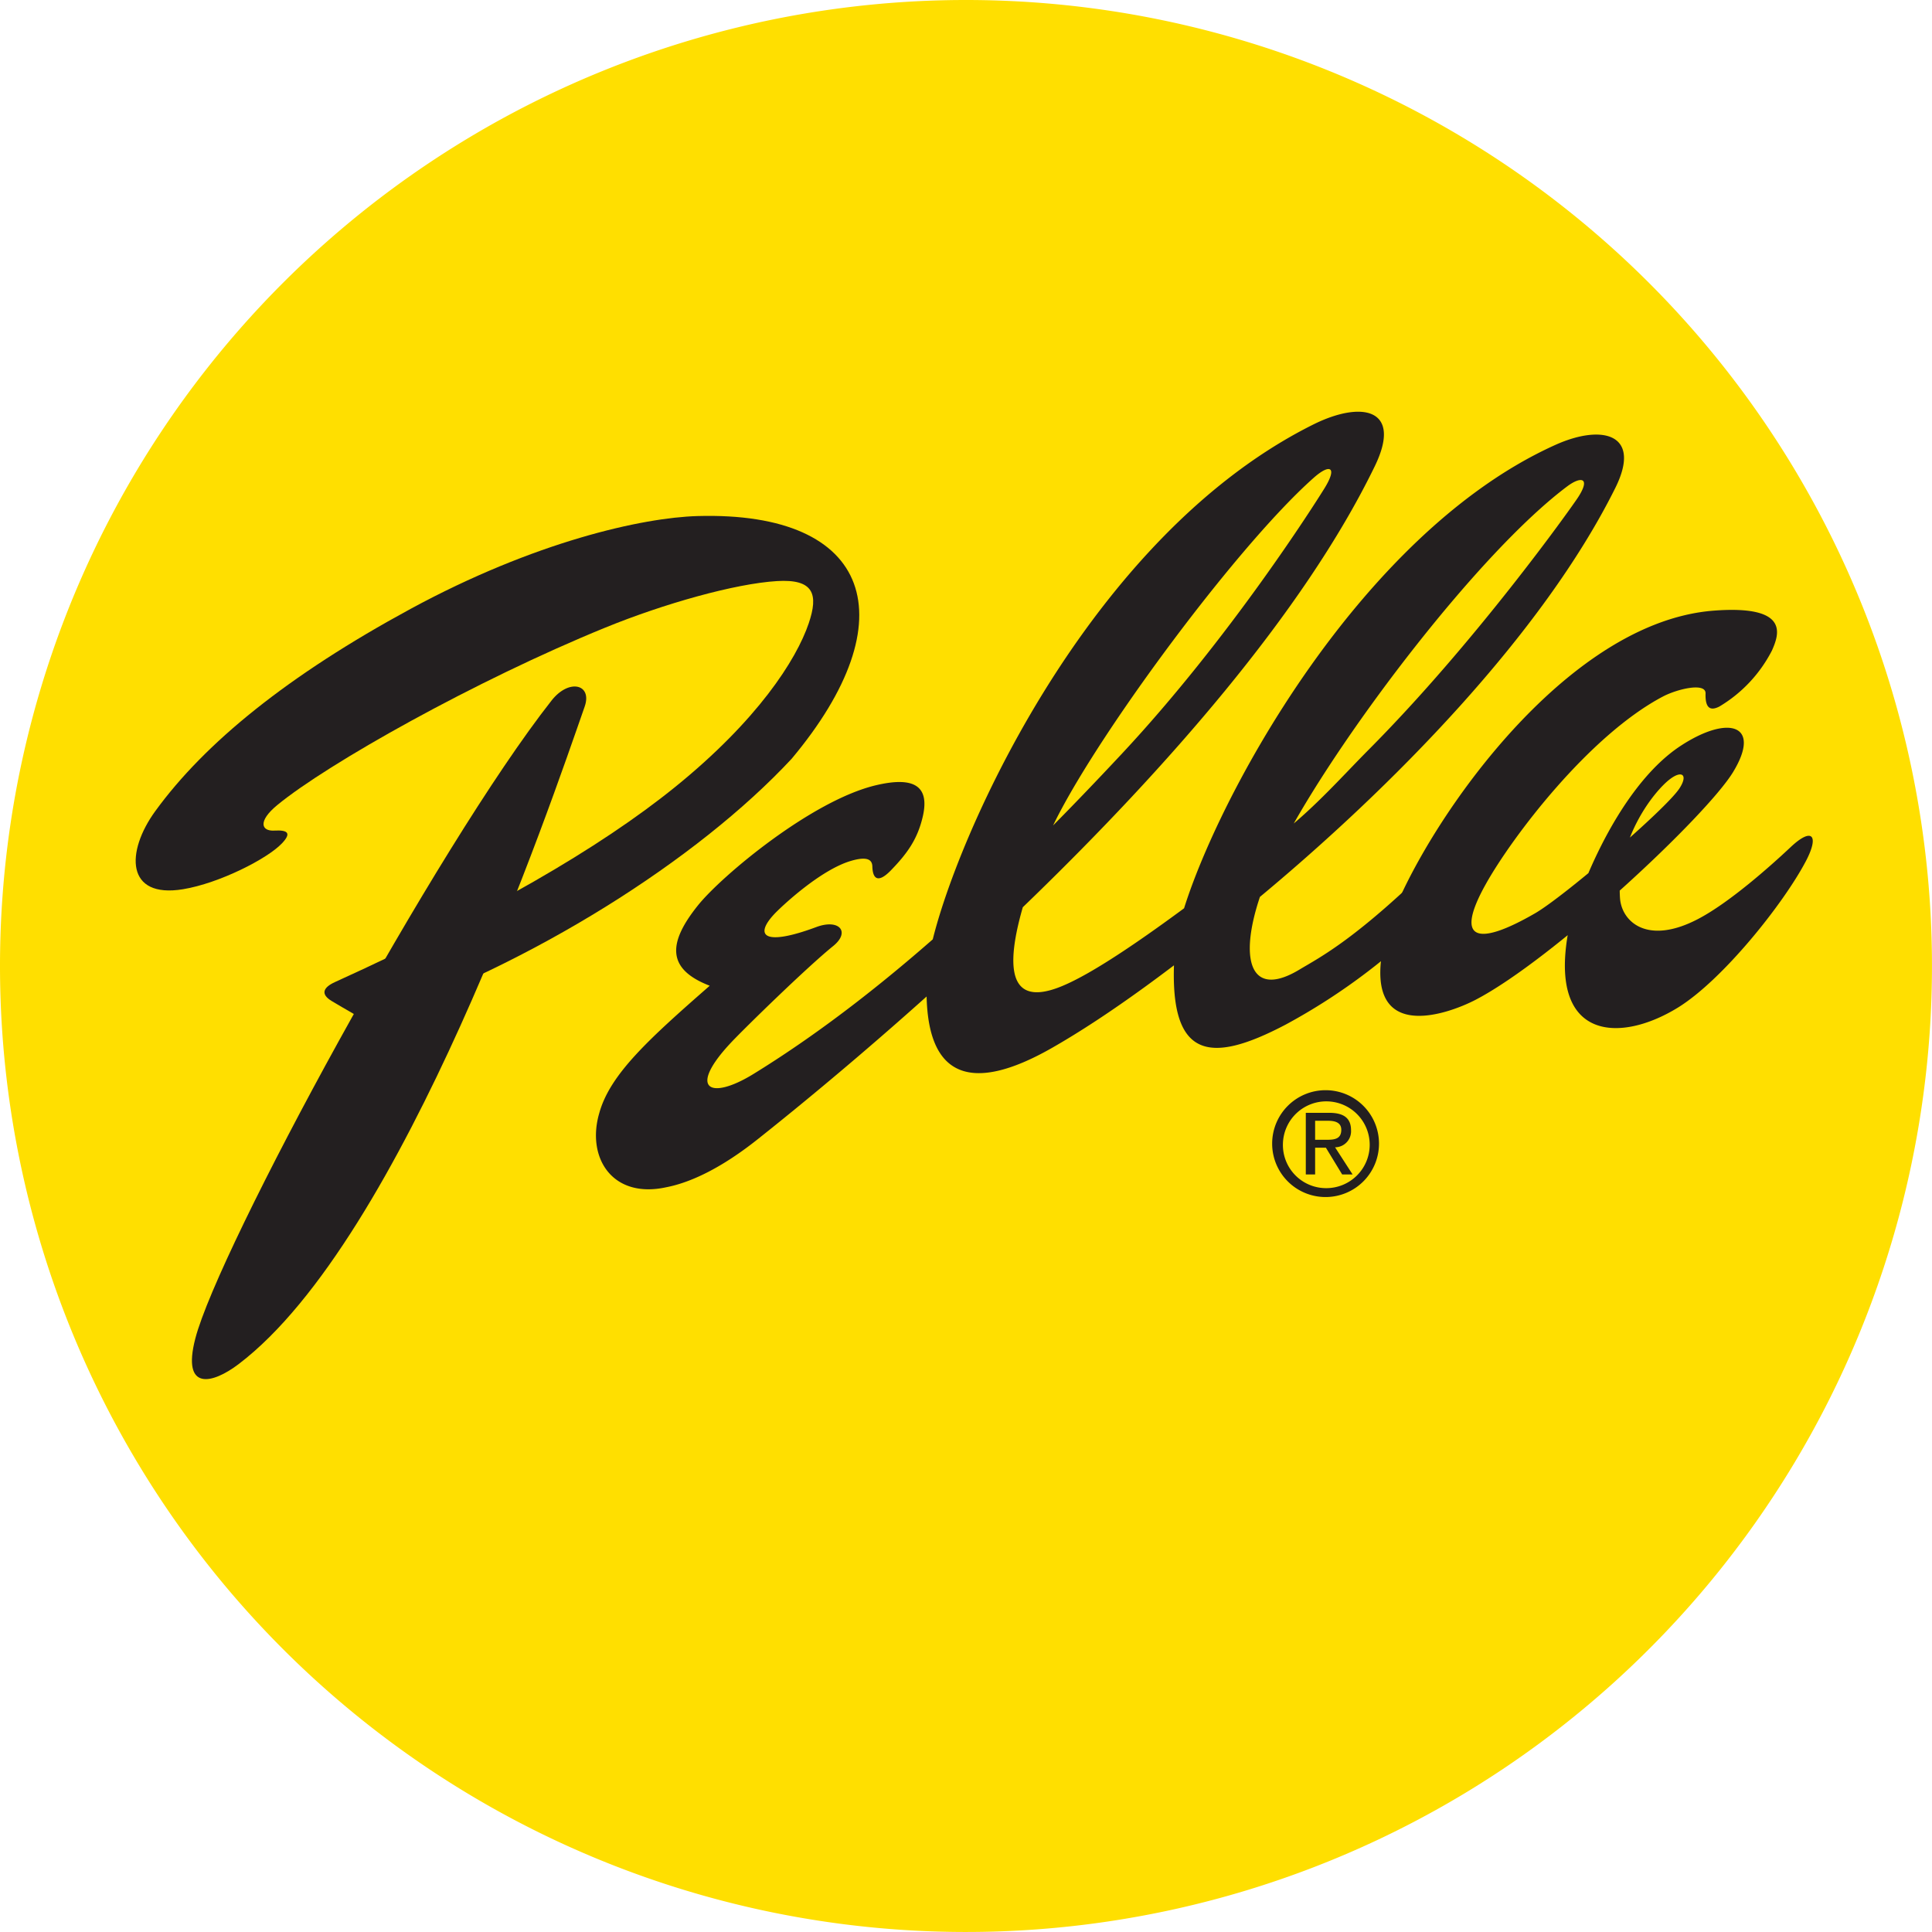 <svg xmlns="http://www.w3.org/2000/svg" viewBox="0 0 322.92 322.917"><defs><style>.cls-1{fill:#ffdf00;}.cls-2{fill:#231f20;}</style></defs><g id="Layer_2" data-name="Layer 2"><g id="Layer_1-2" data-name="Layer 1"><path class="cls-1" d="M161.463,322.917A161.458,161.458,0,1,0,0,161.463,161.461,161.461,0,0,0,161.463,322.917Z"/><path class="cls-2" d="M92.193,117.082c2.93-3.723,6.843-2.72,5.528,1.029C91.9,134.75,67.443,207.065,39.889,227.998c-4.37,3.321-9.532,4.609-7.25-4.25C36.517,208.753,72.881,141.633,92.193,117.082Z"/><path class="cls-2" d="M25.951,135.578C34.266,124.14,48.125,112.888,68.629,101.77c20.751-11.25,38.747-15.247,47.93-15.514,29.25-.845,35.242,17.319,15.755,40.571-15.738,16.911-43.401,34.375-71.055,43.866,0,0-3.938-2.246-5.809-3.373-1.878-1.127-1.506-2.248.561-3.186,25.368-11.532,44.127-22.303,56.867-32.623,13.673-11.071,20.202-21.158,22.293-27.322,1.638-4.83.89-7.452-5.324-7.065-6.997.429-18.855,3.77-28.656,7.766-21.703,8.854-46.473,22.766-54.869,29.689-3.271,2.705-2.634,4.366-.493,4.247,2.449-.139,2.823.519,1.306,2.125-2.425,2.579-10.496,6.686-16.548,7.677C21.006,150.206,21,142.392,25.951,135.578Z"/><path class="cls-2" d="M240.719,151.553a104.105,104.105,0,0,1-25.857,19.716c-12.705,6.674-19.895,6.064-18.495-12.567.997-13.313,26.695-67.704,63.59-84.334,7.884-3.559,14.52-1.846,10.034,7.182-12.122,24.391-37.264,50.062-60.244,69.059-13.1,10.819-24.462,19.143-33.885,24.523-13.557,7.752-22.178,5.684-20.864-13.061.885-12.72,23.49-70.672,64.488-91.108,8.181-4.08,14.958-2.644,10.312,6.934-23.996,49.497-93.921,105.173-103.114,112.485-5.948,4.736-11.148,7.257-15.349,8.062-9.025,1.963-13.333-4.969-11.178-12.375,1.78-6.469,8.154-12.283,18.47-21.311-7.275-2.795-6.98-7.198-1.953-13.453,3.952-4.916,19.034-17.554,29.791-20.07,5.999-1.407,9.004-.1,7.771,5.242-.887,3.839-2.648,6.23-5.336,9.002-2.063,2.126-3.031,1.532-3.093-.654-.032-1.125-.828-1.736-3.562-.938-5.126,1.501-11.554,7.561-12.747,8.807-3.499,3.69-1.874,5.535,6.936,2.259,3.823-1.427,5.764.795,2.812,3.181-4.407,3.564-14.786,13.705-17.057,16.124-7.314,7.778-3.563,9.747,3.746,5.25,23.722-14.601,45.367-36.182,61.488-53.43C205.64,106.596,219.99,83.863,221.359,81.645c2.249-3.621.938-4.194-1.755-1.809-13.681,12.119-39.205,47.091-44.609,60.426-7.248,17.871-8.593,29.213,2.592,24.527,4.971-2.08,14.618-8.062,36.991-25.778,5.363-4.251,9.914-9.407,14.197-13.715,17.804-17.91,33.548-40.009,34.917-42.064,2.228-3.362.641-3.728-1.76-1.927-14.706,11.043-37.059,40.505-46.601,57.973-9.062,16.606-8.643,29.087,1.815,22.81,3.563-2.142,9.651-5.146,23.386-18.794Z"/><path class="cls-2" d="M286.489,102.061c-27.191,2.044-51.727,41.567-54.921,54.466-4.564,18.428,10.29,13.065,15.056,10.587,13.002-6.773,38.57-30.708,43.051-38.073,4.81-7.914-.705-9.651-8.746-4.392-11.043,7.221-18.123,26.617-18.986,32.179-2.645,17.048,8.941,17.486,18.531,11.569,7.511-4.649,17.657-17.4,21.375-24.481,2.258-4.304,1.048-5.722-2.553-2.327-3.48,3.269-10.292,9.316-15.504,12.03-8.536,4.454-12.768.363-13.02-3.526-.647-9.858,5.667-17.83,8.359-19.87,2.015-1.533,3.042-.701,1.584,1.542-2.23,3.438-19.288,18.091-24.153,20.895-9.67,5.584-13.52,4.591-8.226-4.877,4.436-7.939,17.266-24.851,29.593-31.355,2.429-1.279,7.196-2.406,7.144-.528-.071,2.374.713,3.006,2.307,2.192a23.254,23.254,0,0,0,8.786-9.359C297.334,106.092,299.263,101.098,286.489,102.061Z"/><path class="cls-2" d="M214.433,191.123a7.253,7.253,0,1,1,7.269,7.467A7.217,7.217,0,0,1,214.433,191.123Zm7.269,8.952a8.929,8.929,0,1,0-9.07-8.952A8.921,8.921,0,0,0,221.703,200.075Zm-1.888-8.243h1.801l2.715,4.465h1.745l-2.929-4.535a2.682,2.682,0,0,0,2.671-2.836c0-2.029-1.201-2.925-3.638-2.925h-3.924v10.296h1.559Zm0-1.325v-3.179h2.132c1.086,0,2.239.23,2.239,1.504,0,1.584-1.182,1.675-2.504,1.675Z"/></g></g></svg>